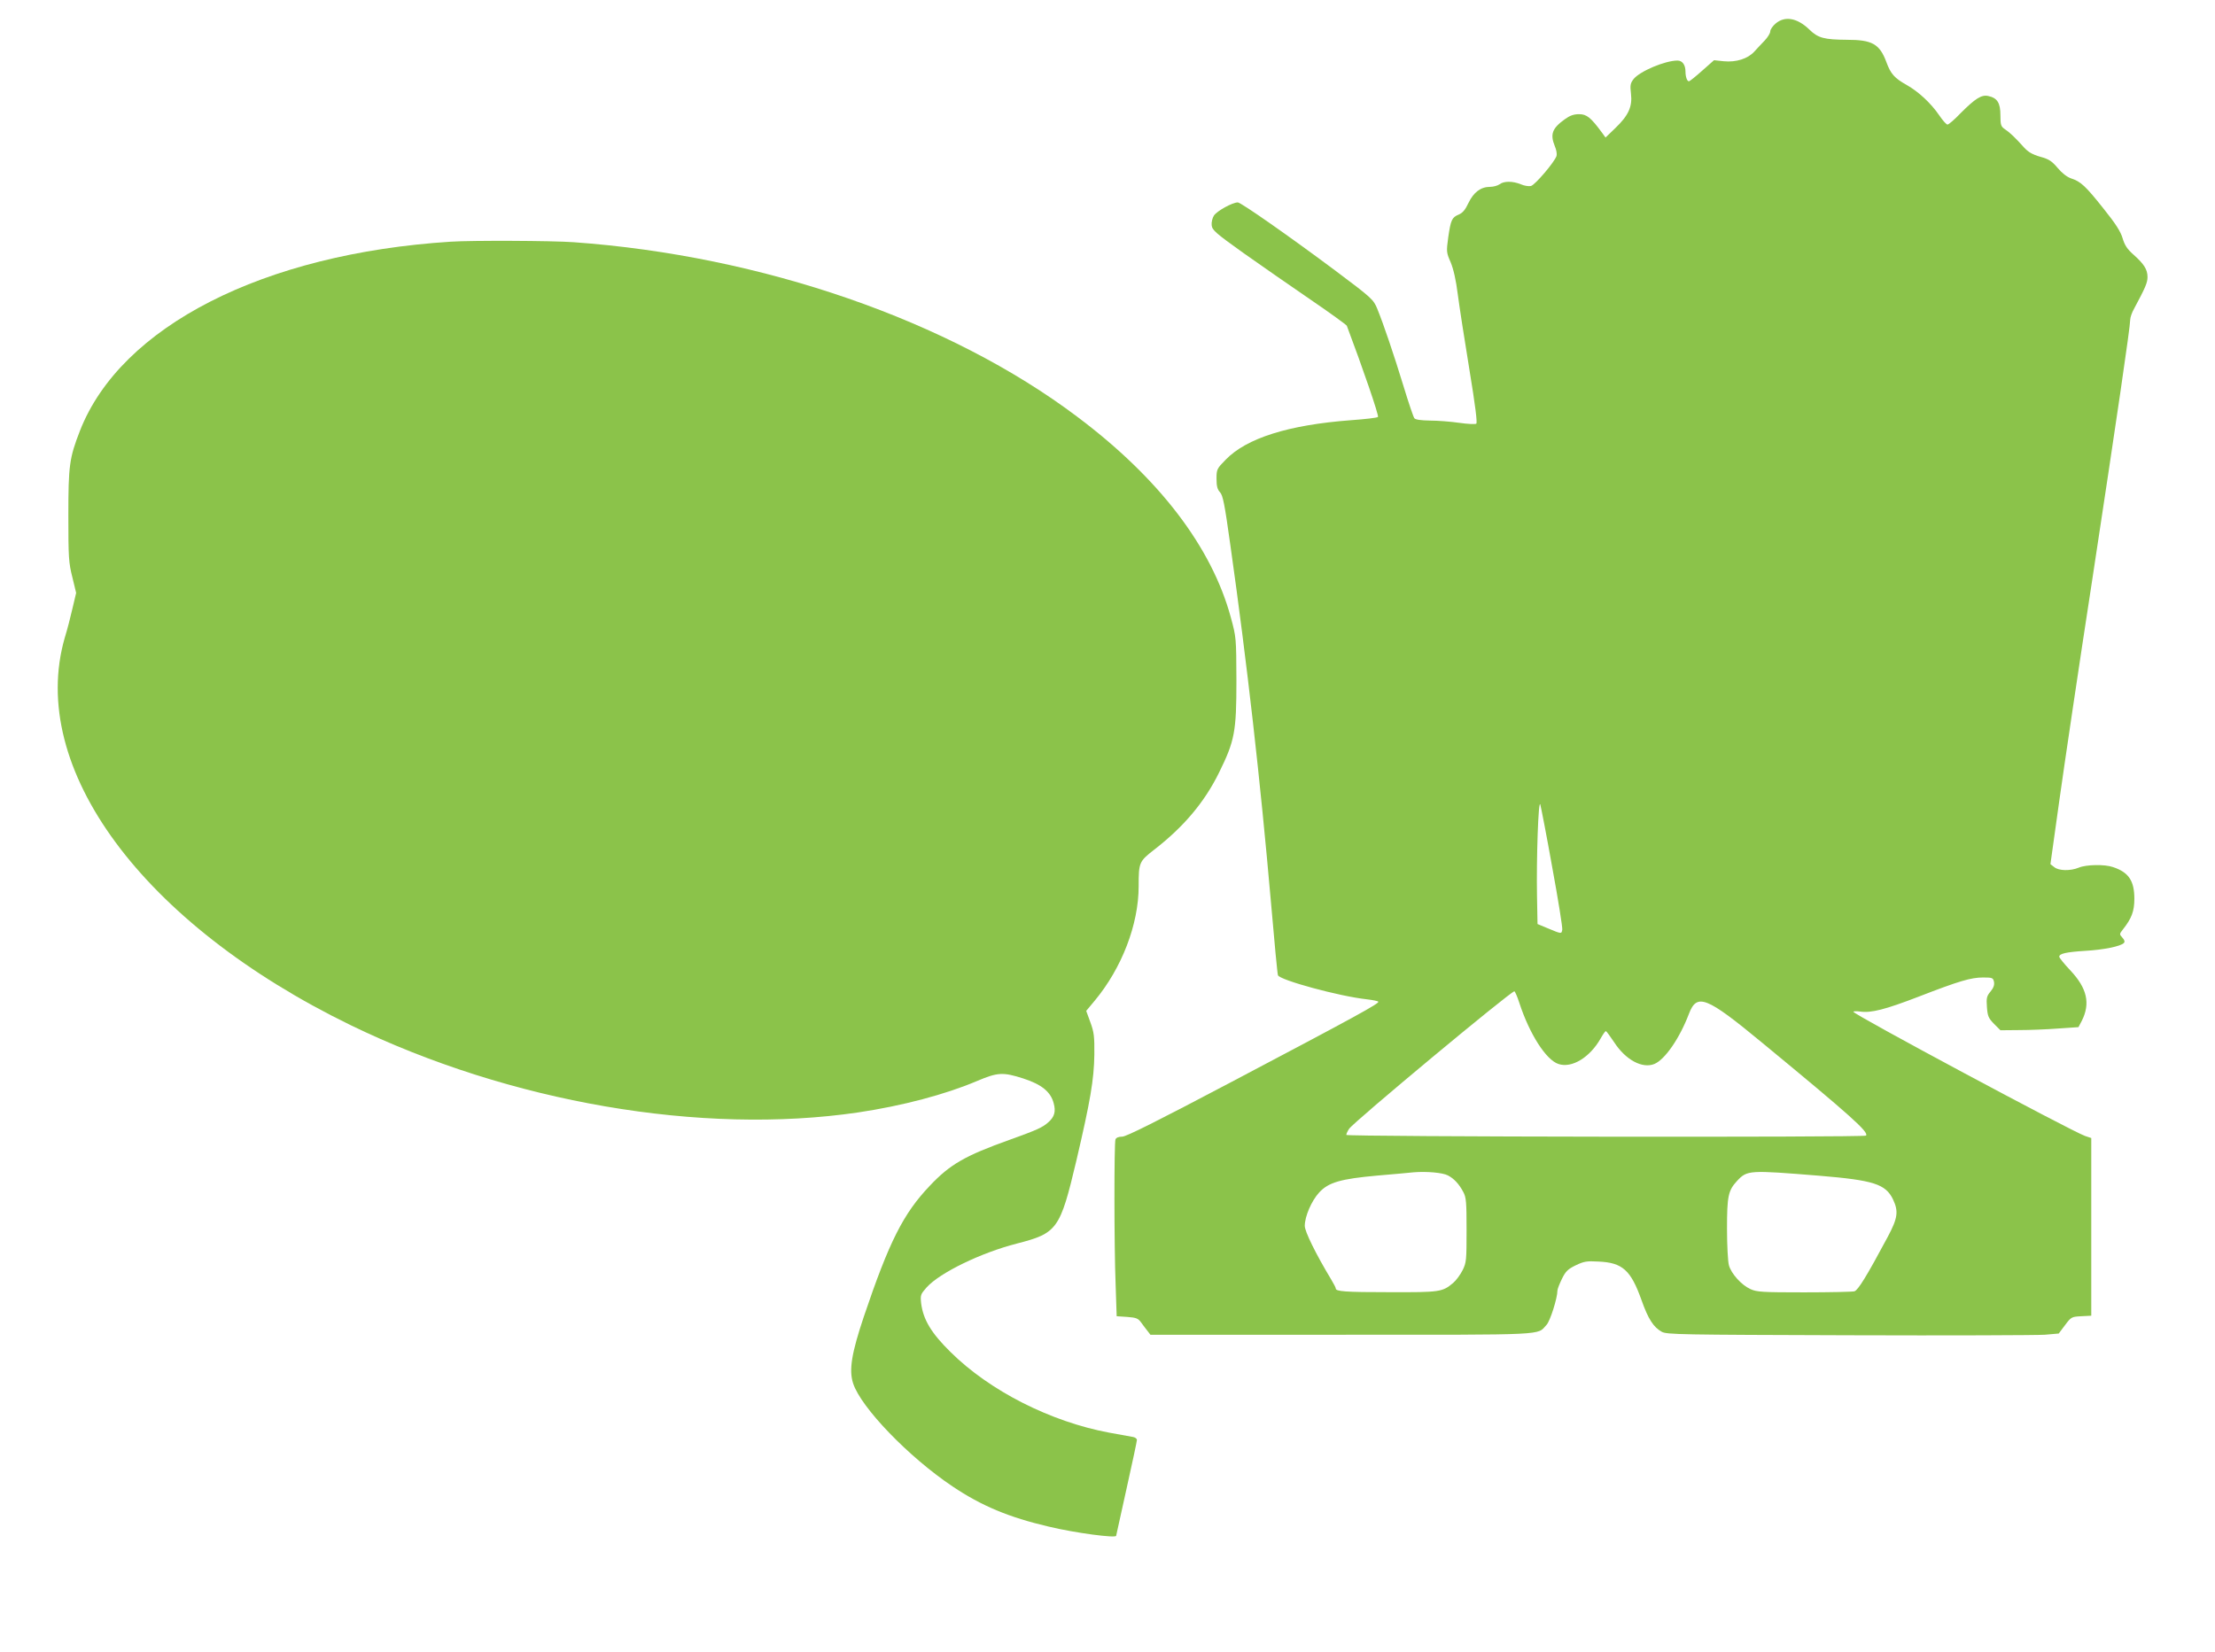 <?xml version="1.0" standalone="no"?>
<!DOCTYPE svg PUBLIC "-//W3C//DTD SVG 20010904//EN"
 "http://www.w3.org/TR/2001/REC-SVG-20010904/DTD/svg10.dtd">
<svg version="1.0" xmlns="http://www.w3.org/2000/svg"
 width="1280pt" height="955pt" viewBox="0 0 1280 955"
 preserveAspectRatio="xMidYMid meet">
<g transform="translate(0,955) scale(0.1,-0.1)"
fill="#8bc34a" stroke="none">
<path d="M10261 9414 c-17 -14 -31 -35 -31 -45 0 -11 -15 -35 -32 -53 -18 -19
-45 -47 -60 -64 -38 -42 -106 -63 -177 -56 l-56 6 -69 -61 c-38 -34 -72 -61
-76 -61 -11 0 -20 27 -20 56 0 39 -18 64 -46 64 -72 0 -218 -62 -254 -107 -18
-24 -21 -35 -15 -84 9 -75 -14 -126 -90 -199 l-57 -55 -21 29 c-64 87 -88 106
-132 106 -31 0 -53 -8 -82 -29 -74 -53 -86 -87 -58 -156 9 -20 13 -45 10 -56
-11 -35 -124 -168 -148 -174 -12 -3 -39 1 -59 10 -47 19 -97 19 -122 0 -11 -8
-36 -15 -55 -15 -54 0 -95 -31 -125 -93 -18 -39 -34 -58 -56 -67 -40 -17 -46
-30 -61 -132 -11 -82 -11 -87 14 -144 16 -38 31 -103 41 -184 9 -69 39 -264
67 -434 35 -213 47 -311 40 -315 -6 -4 -50 -2 -98 5 -49 7 -125 13 -169 13
-53 1 -85 5 -91 14 -5 6 -34 91 -63 187 -55 180 -115 357 -151 445 -22 54 -32
63 -244 222 -264 197 -544 393 -562 393 -31 0 -120 -49 -138 -76 -9 -14 -15
-39 -13 -56 3 -28 22 -45 183 -160 99 -70 273 -191 387 -269 113 -77 208 -146
211 -152 92 -244 187 -521 180 -527 -4 -5 -75 -13 -158 -19 -358 -27 -601
-103 -722 -228 -51 -52 -53 -56 -53 -110 0 -43 5 -62 20 -78 17 -18 27 -69 60
-306 97 -686 173 -1358 235 -2069 19 -223 37 -410 40 -417 10 -28 355 -122
513 -139 34 -4 65 -10 67 -14 6 -10 -126 -83 -849 -464 -432 -228 -608 -316
-631 -316 -21 0 -35 -6 -39 -16 -8 -21 -8 -614 1 -841 l6 -181 61 -4 c52 -4
63 -8 81 -33 11 -15 27 -37 37 -49 l16 -21 1104 0 c1209 0 1128 -4 1185 57 21
22 63 155 63 198 0 9 12 39 26 68 21 43 34 56 79 78 48 23 64 26 132 22 139
-6 187 -49 249 -223 39 -110 69 -156 117 -183 30 -16 105 -17 1082 -20 578 -2
1086 0 1131 3 l81 7 36 48 c36 48 38 49 94 52 l58 3 0 513 0 514 -36 12 c-79
28 -1338 702 -1339 718 0 3 18 4 40 1 63 -9 145 12 337 86 235 91 303 111 373
111 54 0 58 -2 63 -26 3 -18 -3 -34 -20 -55 -22 -26 -25 -37 -21 -90 4 -53 9
-64 41 -97 l37 -37 108 1 c59 0 160 4 225 9 l118 8 19 36 c51 101 31 189 -66
292 -35 37 -64 73 -64 79 0 18 40 27 150 34 106 6 204 26 223 45 7 7 5 17 -8
31 -18 20 -18 21 3 48 50 63 66 105 66 177 0 104 -33 153 -123 183 -48 17
-155 15 -198 -3 -48 -20 -116 -19 -142 3 l-22 17 51 365 c28 201 113 775 190
1275 142 934 220 1465 220 1507 0 13 10 42 22 63 66 123 78 151 78 184 0 44
-21 76 -82 130 -36 32 -50 54 -62 94 -11 38 -40 84 -110 171 -104 131 -132
157 -188 175 -23 8 -52 30 -77 60 -34 40 -50 51 -101 65 -45 13 -69 27 -93 53
-50 56 -82 87 -111 106 -23 16 -26 24 -26 81 0 71 -18 100 -70 111 -39 9 -75
-14 -160 -99 -35 -37 -69 -66 -76 -66 -6 0 -28 24 -48 54 -48 70 -119 136
-188 175 -71 40 -92 64 -117 132 -39 105 -82 129 -228 129 -131 1 -167 10
-217 59 -69 67 -141 81 -195 35z m-1291 -4877 c34 -185 60 -347 58 -360 -4
-26 -4 -26 -83 7 l-60 25 -3 163 c-4 215 8 561 19 528 4 -14 36 -177 69 -363z
m-190 -784 c59 -181 155 -330 226 -353 77 -26 182 38 244 148 13 23 26 42 30
42 3 0 25 -30 49 -66 66 -101 162 -152 231 -124 61 25 146 148 200 290 46 121
100 100 423 -167 513 -423 619 -518 600 -537 -11 -11 -3003 -7 -3003 4 0 6 7
22 16 35 25 39 934 795 955 795 4 0 17 -30 29 -67z m-413 -997 c35 -18 65 -50
89 -96 17 -31 19 -59 19 -220 0 -173 -1 -188 -23 -232 -13 -26 -38 -60 -55
-74 -62 -52 -76 -54 -369 -53 -255 0 -310 4 -309 22 0 4 -11 26 -25 49 -91
151 -154 280 -154 312 0 55 39 145 83 193 54 59 125 79 336 98 91 8 186 16
211 19 73 6 167 -2 197 -18z m2148 -2 c312 -26 381 -48 424 -136 33 -70 28
-108 -30 -217 -123 -230 -172 -309 -193 -315 -11 -3 -142 -6 -291 -6 -240 0
-274 2 -310 19 -51 23 -111 89 -124 138 -6 21 -11 116 -11 211 0 188 7 221 58
276 59 63 68 63 477 30z"/>
<path d="M2605 8153 c-1083 -69 -1907 -489 -2143 -1093 -61 -157 -67 -200 -67
-490 0 -242 2 -273 23 -356 l22 -91 -21 -89 c-11 -49 -31 -126 -45 -171 -216
-752 448 -1652 1651 -2238 920 -447 2029 -638 2934 -505 255 38 505 104 688
182 118 50 149 52 267 14 105 -34 158 -77 175 -143 13 -47 5 -78 -30 -109 -34
-31 -66 -45 -224 -102 -258 -92 -345 -142 -462 -266 -153 -161 -234 -321 -381
-756 -71 -212 -87 -309 -62 -386 45 -139 321 -426 575 -596 167 -112 324 -178
555 -232 154 -37 390 -68 390 -53 0 2 27 124 60 272 33 148 60 274 60 282 0 7
-10 15 -22 17 -13 2 -75 14 -138 25 -338 63 -690 241 -917 466 -112 110 -158
188 -170 282 -5 48 -3 52 32 92 77 85 314 200 521 253 234 60 250 82 344 479
81 346 102 469 104 614 1 104 -2 129 -23 186 l-24 66 50 60 c156 188 253 440
253 660 0 138 3 144 89 211 172 133 292 276 376 447 90 183 100 235 100 530
-1 248 -1 251 -32 365 -110 407 -414 806 -889 1162 -737 555 -1819 930 -2909
1008 -127 9 -586 11 -710 3z"/>
</g>
</svg>

